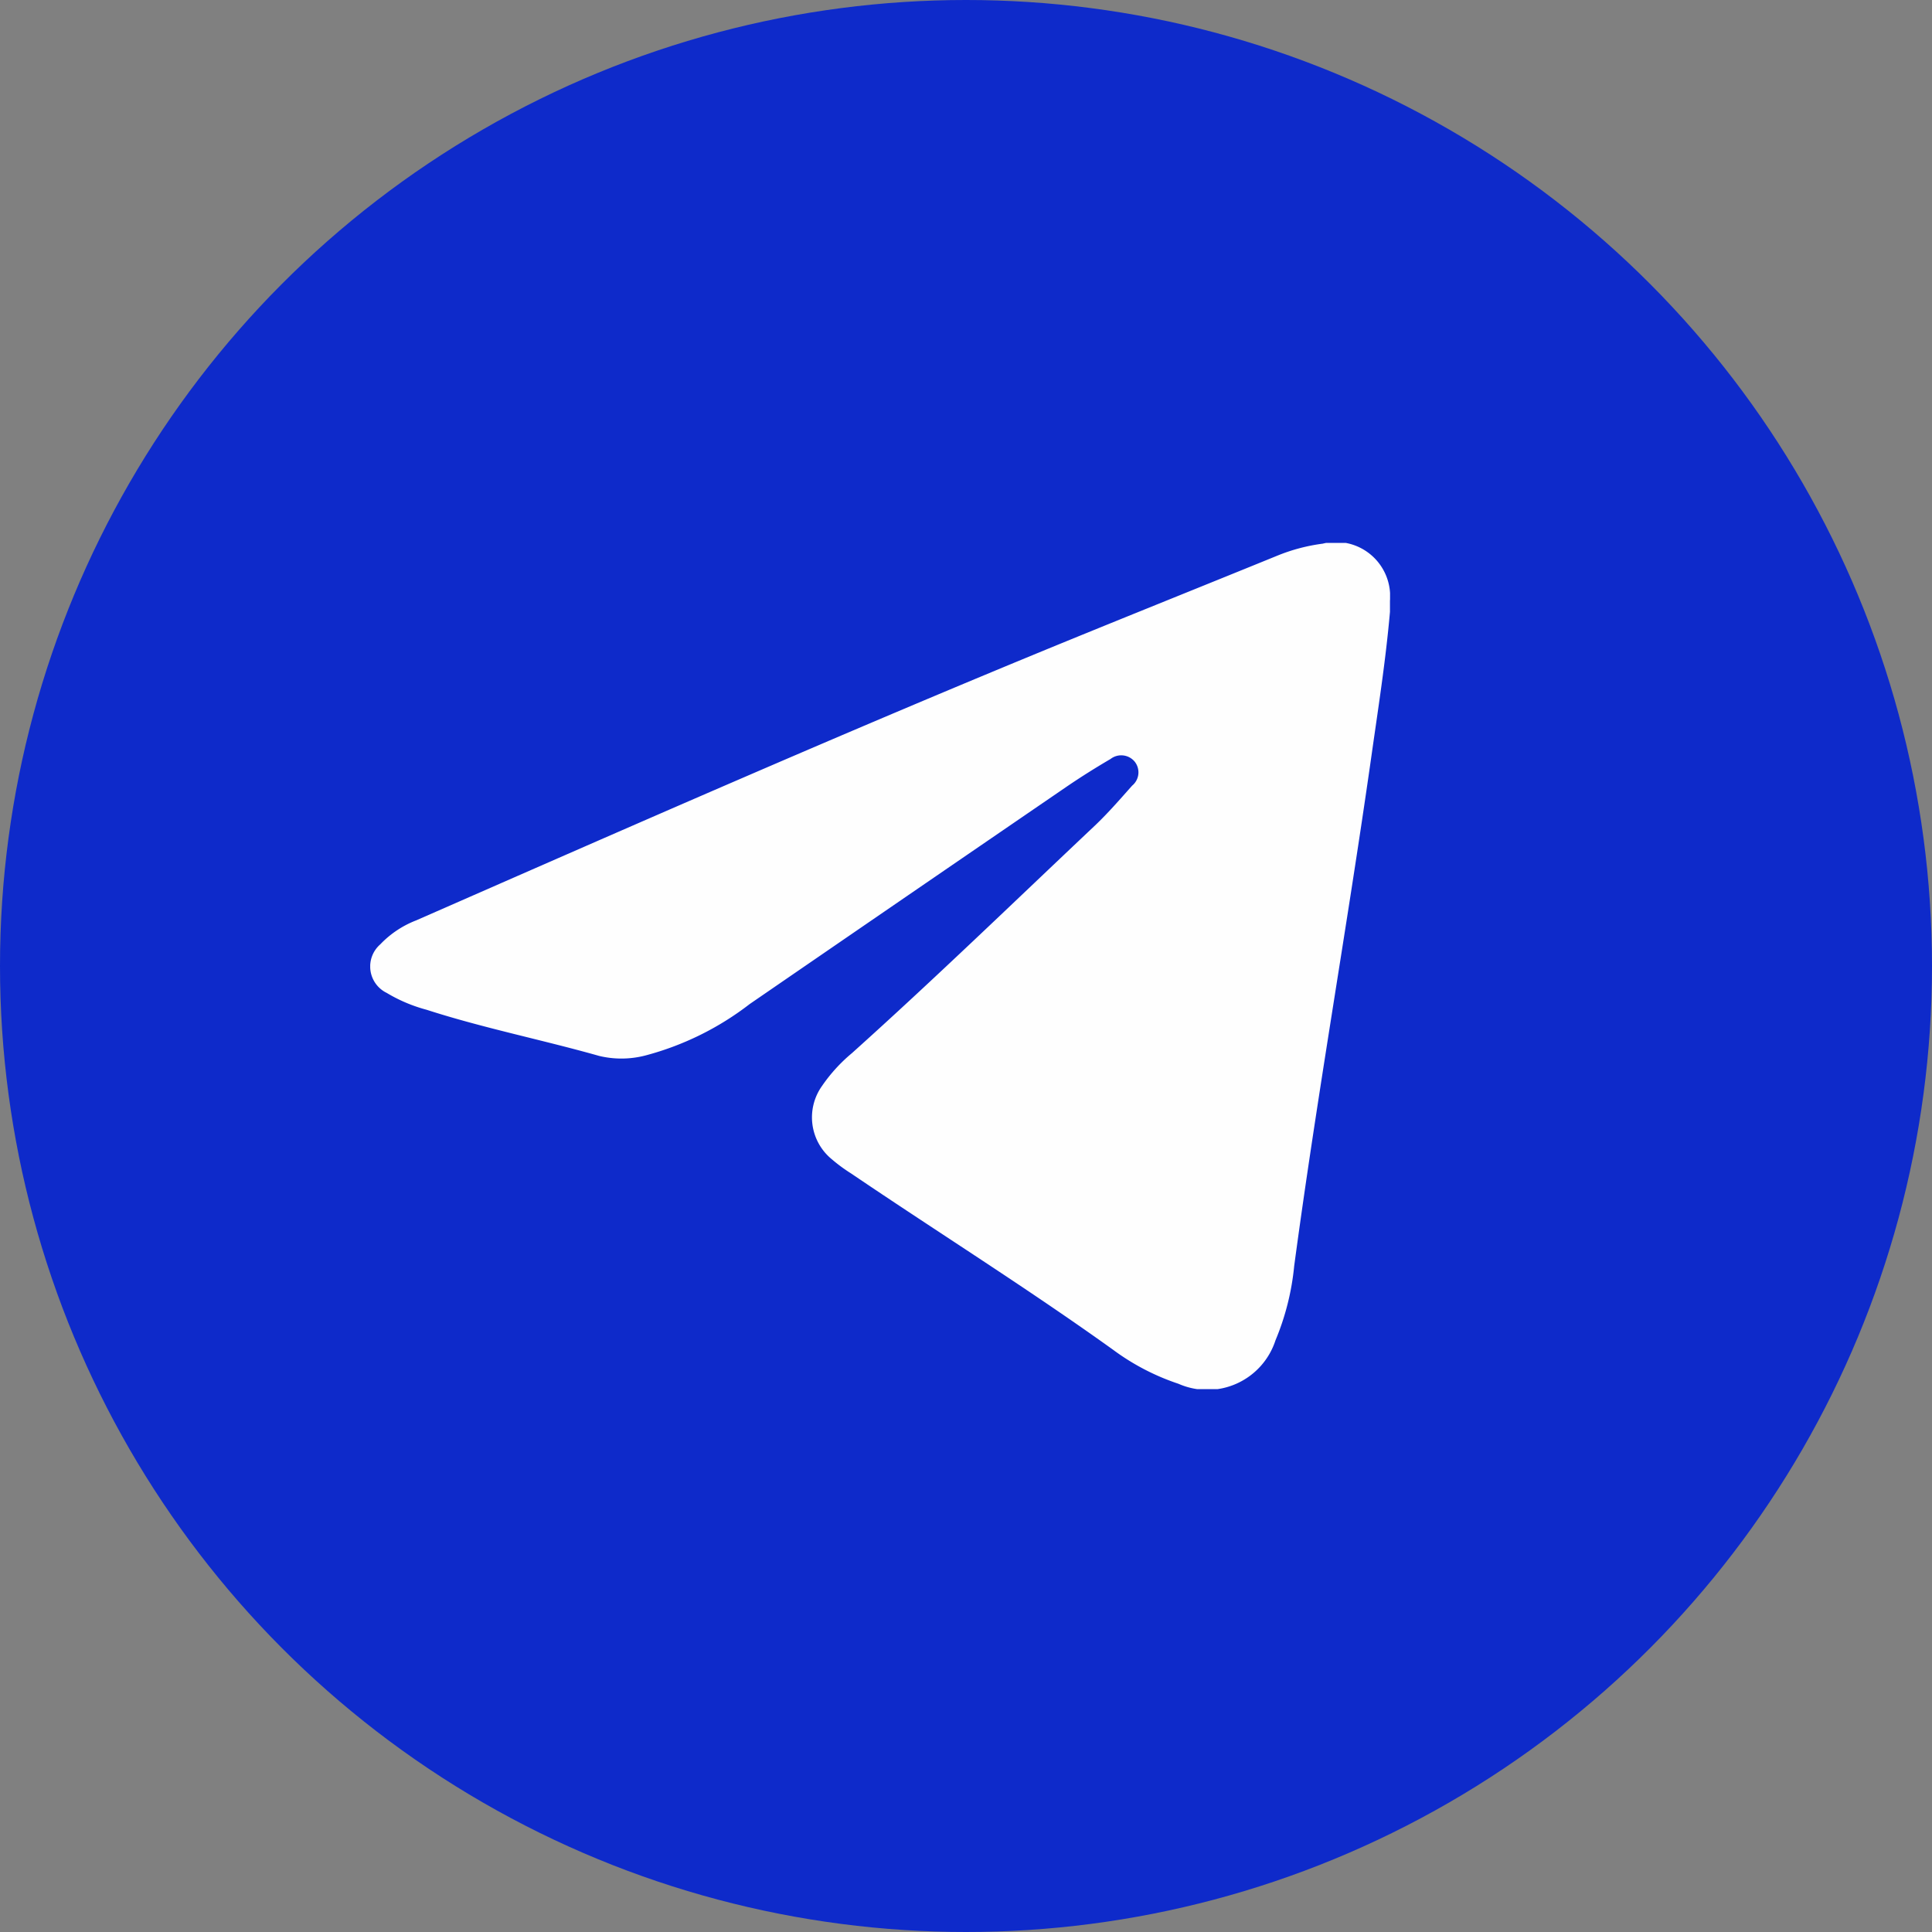 <svg xmlns="http://www.w3.org/2000/svg" xmlns:xlink="http://www.w3.org/1999/xlink" width="45" height="45" viewBox="0 0 45 45">
  <rect x="0" y="0" width="45" height="45" fill="#808080" stroke="none"/>
  <defs>
    <clipPath id="clip-path">
      <rect id="Rectangle_178" data-name="Rectangle 178" width="23.754" height="19.709" fill="none"/>
    </clipPath>
  </defs>
  <g id="Group_300" data-name="Group 300" transform="translate(-448 -1113)">
    <circle id="Ellipse_37" data-name="Ellipse 37" cx="22.5" cy="22.5" r="22.5" transform="translate(448 1113)" fill="#0e2aca"/>
    <g id="Group_297" data-name="Group 297" transform="translate(456.623 1125.646)">
      <g id="Group_297-2" data-name="Group 297" transform="translate(0 0)" clip-path="url(#clip-path)">
        <path id="Path_185" data-name="Path 185" d="M23.752,1.605c-.1,1.147-.28,2.283-.441,3.422-.562,3.944-1.26,7.868-1.79,11.816a5.967,5.967,0,0,1-.436,1.731,1.668,1.668,0,0,1-2.259,1.011,5.444,5.444,0,0,1-1.524-.793c-1.995-1.431-4.076-2.733-6.106-4.109a3.767,3.767,0,0,1-.445-.328,1.261,1.261,0,0,1-.229-1.705,3.764,3.764,0,0,1,.7-.768c1.923-1.727,3.779-3.526,5.659-5.3.306-.291.584-.612.866-.929a.4.4,0,0,0,.059-.559.407.407,0,0,0-.562-.062c-.357.209-.707.429-1.046.661q-3.682,2.52-7.359,5.047a6.823,6.823,0,0,1-2.436,1.2,2.218,2.218,0,0,1-1.068.009C4,11.571,2.634,11.3,1.312,10.873a3.6,3.6,0,0,1-.927-.392.684.684,0,0,1-.15-1.132,2.3,2.3,0,0,1,.834-.557C6.106,6.584,11.14,4.368,16.232,2.283,17.859,1.618,19.491.964,21.12.3A4.234,4.234,0,0,1,22.186.017a1.262,1.262,0,0,1,1.566,1.328c0,.086,0,.174,0,.26" transform="translate(0 0)" fill="#fefefe"/>
      </g>
    </g>
  </g>
</svg>
